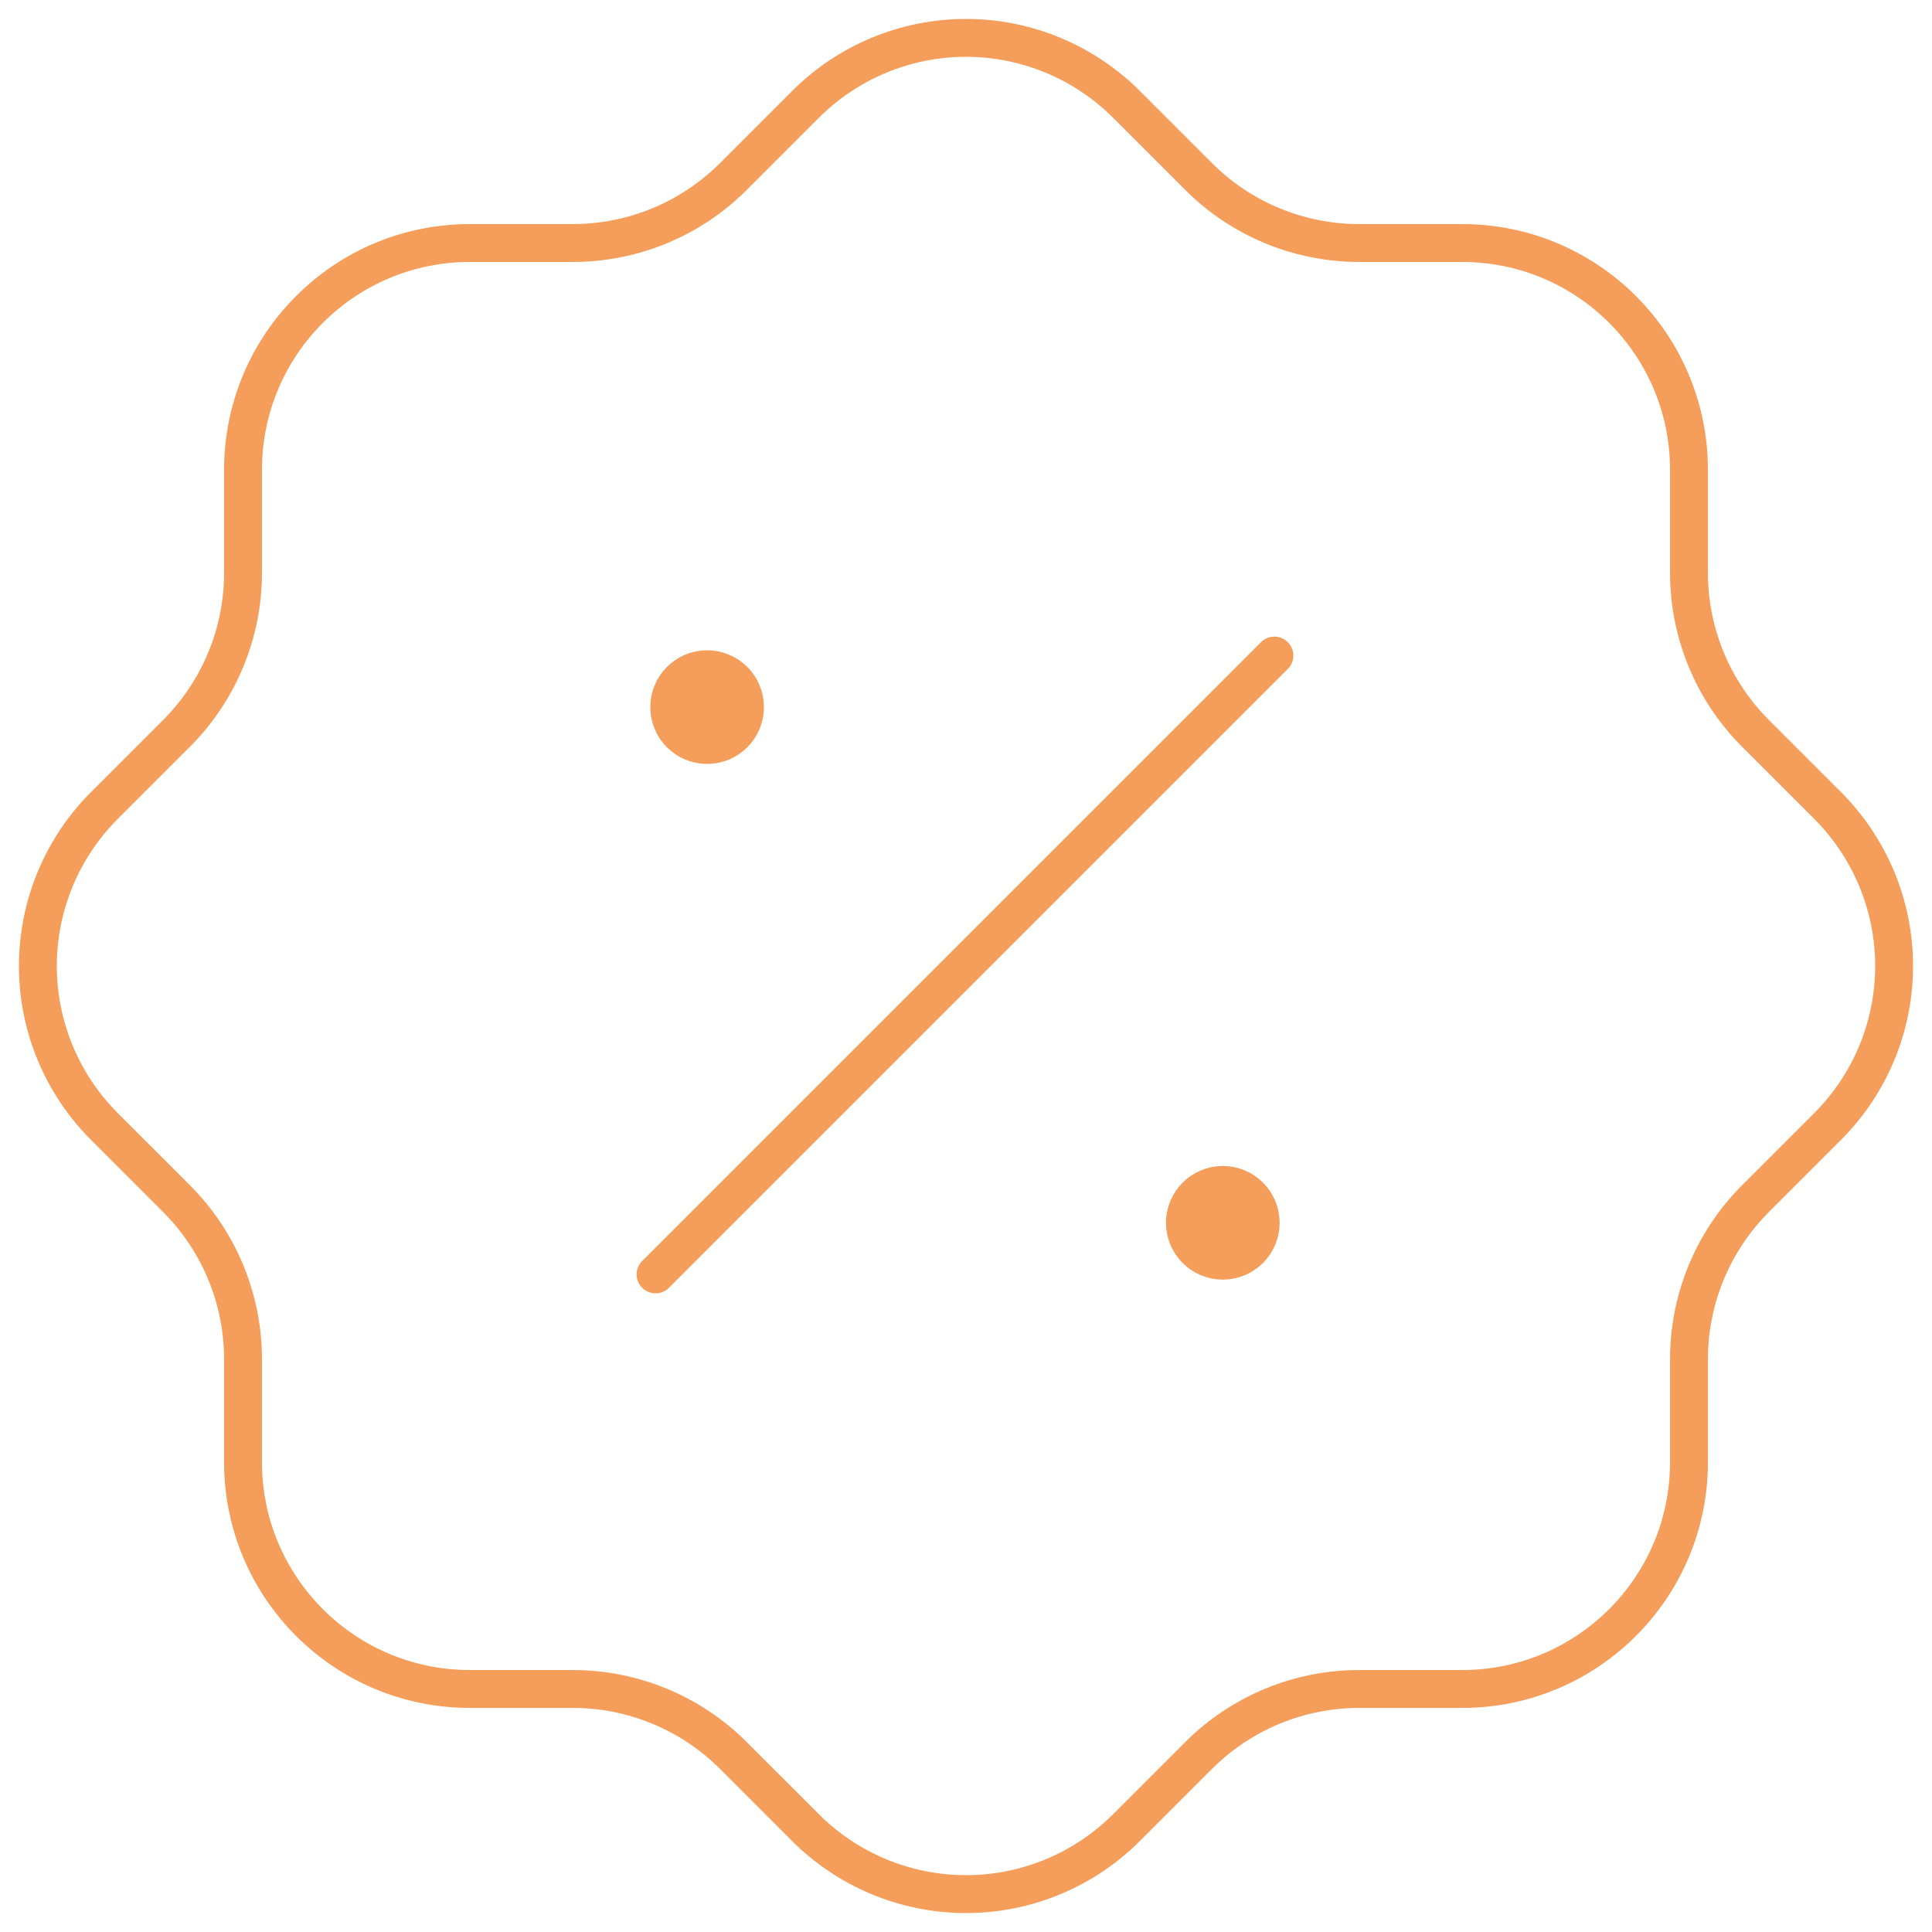 <?xml version="1.0" encoding="UTF-8"?>
<svg width="51px" height="51px" viewBox="0 0 51 51" version="1.1" xmlns="http://www.w3.org/2000/svg" xmlns:xlink="http://www.w3.org/1999/xlink">
    <title>tabler:discount-2</title>
    <g id="HEUG-Website-Design" stroke="none" stroke-width="1" fill="none" fill-rule="evenodd" stroke-linecap="round" stroke-linejoin="round">
        <g id="HEUG-Template-1.1-(Homepage)" transform="translate(-350, -1329)" stroke="#F59D5A">
            <g id="benefits" transform="translate(297, 1325)">
                <g id="10%-discount" transform="translate(0, 5)">
                    <g id="Group" transform="translate(54, 0)">
                        <line x1="16.305" y1="32.641" x2="32.641" y2="16.305" id="Path"></line>
                        <circle id="Oval" fill="#F59D5A" fill-rule="nonzero" cx="17.666" cy="17.666" r="1"></circle>
                        <circle id="Oval" fill="#F59D5A" fill-rule="nonzero" transform="translate(31.279, 31.279) scale(-1, 1) translate(-31.279, -31.279) " cx="31.279" cy="31.279" r="1"></circle>
                        <path d="M5.415,11.404 C5.415,8.096 8.096,5.415 11.404,5.415 L14.127,5.415 C15.708,5.414 17.225,4.787 18.347,3.672 L20.253,1.766 C21.377,0.636 22.906,0 24.5,0 C26.094,0 27.623,0.636 28.747,1.766 L30.653,3.672 C31.775,4.787 33.292,5.414 34.873,5.415 L37.596,5.415 C40.904,5.415 43.585,8.096 43.585,11.404 L43.585,14.127 C43.586,15.708 44.213,17.225 45.328,18.347 L47.234,20.253 C48.364,21.377 49,22.906 49,24.5 C49,26.094 48.364,27.623 47.234,28.747 L45.328,30.653 C44.213,31.775 43.586,33.292 43.585,34.873 L43.585,37.596 C43.585,40.904 40.904,43.585 37.596,43.585 L34.873,43.585 C33.292,43.586 31.775,44.213 30.653,45.328 L28.747,47.234 C27.623,48.364 26.094,49 24.5,49 C22.906,49 21.377,48.364 20.253,47.234 L18.347,45.328 C17.225,44.213 15.708,43.586 14.127,43.585 L11.404,43.585 C8.096,43.585 5.415,40.904 5.415,37.596 L5.415,34.873 C5.414,33.292 4.787,31.775 3.672,30.653 L1.766,28.747 C0.636,27.623 0,26.094 0,24.5 C0,22.906 0.636,21.377 1.766,20.253 L3.672,18.347 C4.787,17.225 5.414,15.708 5.415,14.127 L5.415,11.404" id="Path"></path>
                    </g>
                </g>
            </g>
        </g>
    </g>
</svg>